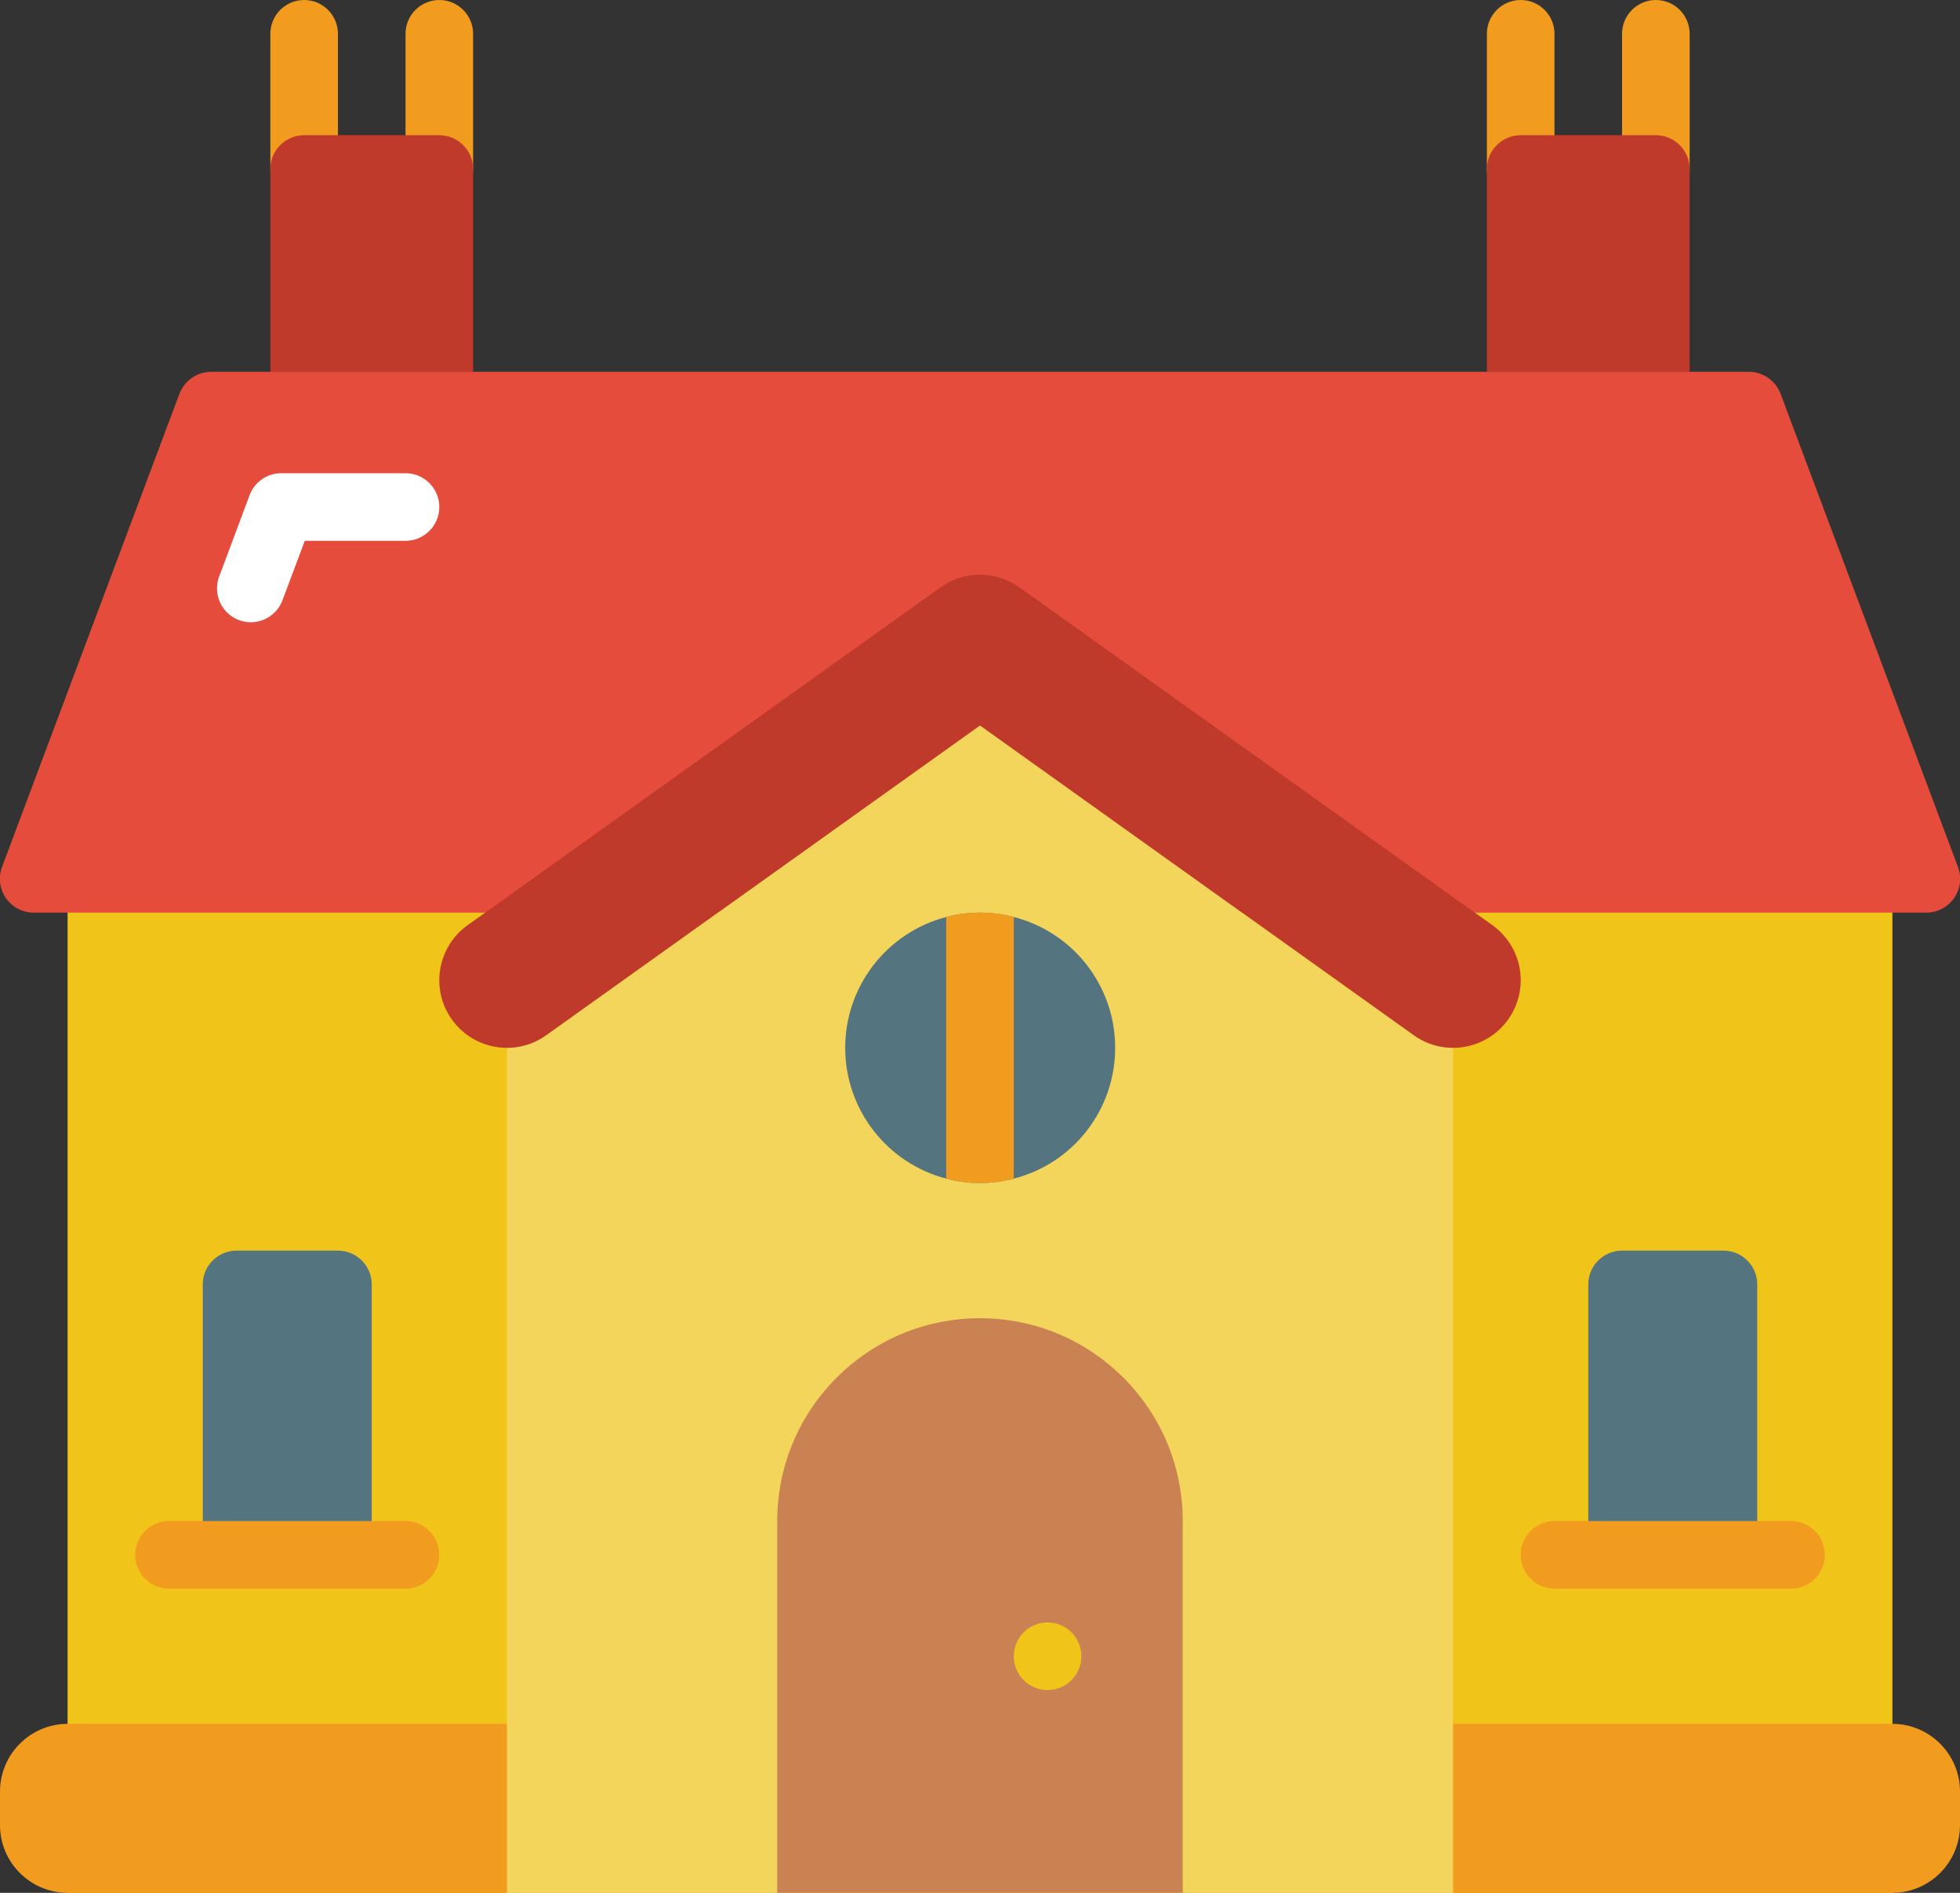 <?xml version="1.0" encoding="UTF-8"?>
<svg xmlns="http://www.w3.org/2000/svg" xmlns:xlink="http://www.w3.org/1999/xlink" width="58px" height="56px" viewBox="0 0 58 56" version="1.1">
  <rect x="0" y="0" width="58" height="56" fill="#333333" stroke="none"/>
  <!-- Generator: Sketch 52.6 (67491) - http://www.bohemiancoding.com/sketch -->
  <title>015 - Posh House</title>
  <desc>Created with Sketch.</desc>
  <g id="Page-1" stroke="none" stroke-width="1" fill="none" fill-rule="evenodd">
    <g id="015---Posh-House" transform="translate(-1, 0)">
      <path d="M10,6 C9.448,6 9,5.552 9,5 L9,1 C9,0.448 9.448,0 10,0 C10.552,-1.11022302e-16 11,0.448 11,1 L11,5 C11,5.552 10.552,6 10,6 Z" id="Path" fill="#F29C1F"></path>
      <path d="M14,6 C13.448,6 13,5.552 13,5 L13,1 C13,0.448 13.448,0 14,0 C14.552,-1.11022302e-16 15,0.448 15,1 L15,5 C15,5.552 14.552,6 14,6 Z" id="Path" fill="#F29C1F"></path>
      <path d="M46,6 C45.448,6 45,5.552 45,5 L45,1 C45,0.448 45.448,0 46,0 C46.552,-1.11022302e-16 47,0.448 47,1 L47,5 C47,5.552 46.552,6 46,6 Z" id="Path" fill="#F29C1F"></path>
      <path d="M50,6 C49.448,6 49,5.552 49,5 L49,1 C49,0.448 49.448,0 50,0 C50.552,-1.11022302e-16 51,0.448 51,1 L51,5 C51,5.552 50.552,6 50,6 Z" id="Path" fill="#F29C1F"></path>
      <polygon id="Path" fill="#F0C419" points="3 56 3 22 15.36 22 44.64 22 57 22 57 56"></polygon>
      <path d="M15.36,27 L2,27 C1.672,27.001 1.364,26.841 1.176,26.571 C0.988,26.302 0.945,25.958 1.06,25.65 L6.31,11.65 C6.458,11.259 6.832,11.001 7.25,11 L52.75,11 C53.168,11.001 53.542,11.259 53.69,11.65 L58.94,25.65 C59.055,25.958 59.012,26.302 58.824,26.571 C58.636,26.841 58.328,27.001 58,27 L15.36,27 Z" id="Path" fill="#E64C3C"></path>
      <path d="M8.422,18.409 C8.094,18.409 7.787,18.248 7.6,17.978 C7.413,17.708 7.37,17.364 7.486,17.057 L8.386,14.649 C8.533,14.257 8.908,13.998 9.326,14 L13,14 C13.552,14 14,14.448 14,15 C14,15.552 13.552,16 13,16 L10.019,16 L9.359,17.759 C9.213,18.15 8.839,18.409 8.422,18.409 Z" id="Path" fill="#FFFFFF"></path>
      <path d="M44,31 L44,56 L16,56 L16,31 C16.416,31 16.821,30.871 17.16,30.63 L30,21.46 L42.84,30.63 C43.179,30.871 43.584,31 44,31 Z" id="Path" fill="#F3D55B"></path>
      <path d="M45.63,30.16 C45.322,30.592 44.856,30.885 44.332,30.973 C43.809,31.061 43.272,30.938 42.84,30.63 L30,21.46 L17.16,30.63 C16.26,31.271 15.011,31.06 14.37,30.16 C13.729,29.26 13.94,28.011 14.84,27.37 L28.84,17.37 C29.536,16.88 30.464,16.88 31.16,17.37 L45.16,27.37 C45.592,27.678 45.885,28.144 45.973,28.668 C46.061,29.191 45.938,29.728 45.63,30.16 Z" id="Path" fill="#C03A2B"></path>
      <path d="M10,4 L14,4 C14.552,4 15,4.448 15,5 L15,11 L9,11 L9,5 C9,4.448 9.448,4 10,4 Z" id="Path" fill="#C03A2B"></path>
      <path d="M59,53 L59,54 C58.997,55.103 58.103,55.997 57,56 L44,56 L44,51 L57,51 C58.103,51.003 58.997,51.897 59,53 Z" id="Path" fill="#F29C1F"></path>
      <path d="M16,51 L16,56 L3,56 C1.897,55.997 1.003,55.103 1,54 L1,53 C1.003,51.897 1.897,51.003 3,51 L16,51 Z" id="Path" fill="#F29C1F"></path>
      <path d="M30,39 C33.314,39 36,41.686 36,45 L36,56 L24,56 L24,45 C24,41.686 26.686,39 30,39 Z" id="Path" fill="#CB8252"></path>
      <circle id="Oval" fill="#F0C419" cx="32" cy="49" r="1"></circle>
      <path d="M8,37 L11,37 C11.552,37 12,37.448 12,38 L12,46 L7,46 L7,38 C7,37.448 7.448,37 8,37 Z" id="Path" fill="#547580"></path>
      <path d="M49,37 L52,37 C52.552,37 53,37.448 53,38 L53,46 L48,46 L48,38 C48,37.448 48.448,37 49,37 Z" id="Path" fill="#547580"></path>
      <path d="M34,31 C34.001,32.824 32.767,34.417 31,34.87 C30.345,35.043 29.655,35.043 29,34.87 C27.24,34.41 26.011,32.82 26.011,31 C26.011,29.18 27.24,27.59 29,27.13 C29.655,26.957 30.345,26.957 31,27.13 C32.767,27.583 34.001,29.176 34,31 Z" id="Path" fill="#547580"></path>
      <path d="M31,27.13 L31,34.87 C30.345,35.043 29.655,35.043 29,34.87 L29,27.13 C29.655,26.957 30.345,26.957 31,27.13 Z" id="Path" fill="#F29C1F"></path>
      <path d="M13,47 L6,47 C5.448,47 5,46.552 5,46 C5,45.448 5.448,45 6,45 L13,45 C13.552,45 14,45.448 14,46 C14,46.552 13.552,47 13,47 Z" id="Path" fill="#F29C1F"></path>
      <path d="M54,47 L47,47 C46.448,47 46,46.552 46,46 C46,45.448 46.448,45 47,45 L54,45 C54.552,45 55,45.448 55,46 C55,46.552 54.552,47 54,47 Z" id="Path" fill="#F29C1F"></path>
      <path d="M46,4 L50,4 C50.552,4 51,4.448 51,5 L51,11 L45,11 L45,5 C45,4.448 45.448,4 46,4 Z" id="Path" fill="#C03A2B"></path>
    </g>
  </g>
</svg>
